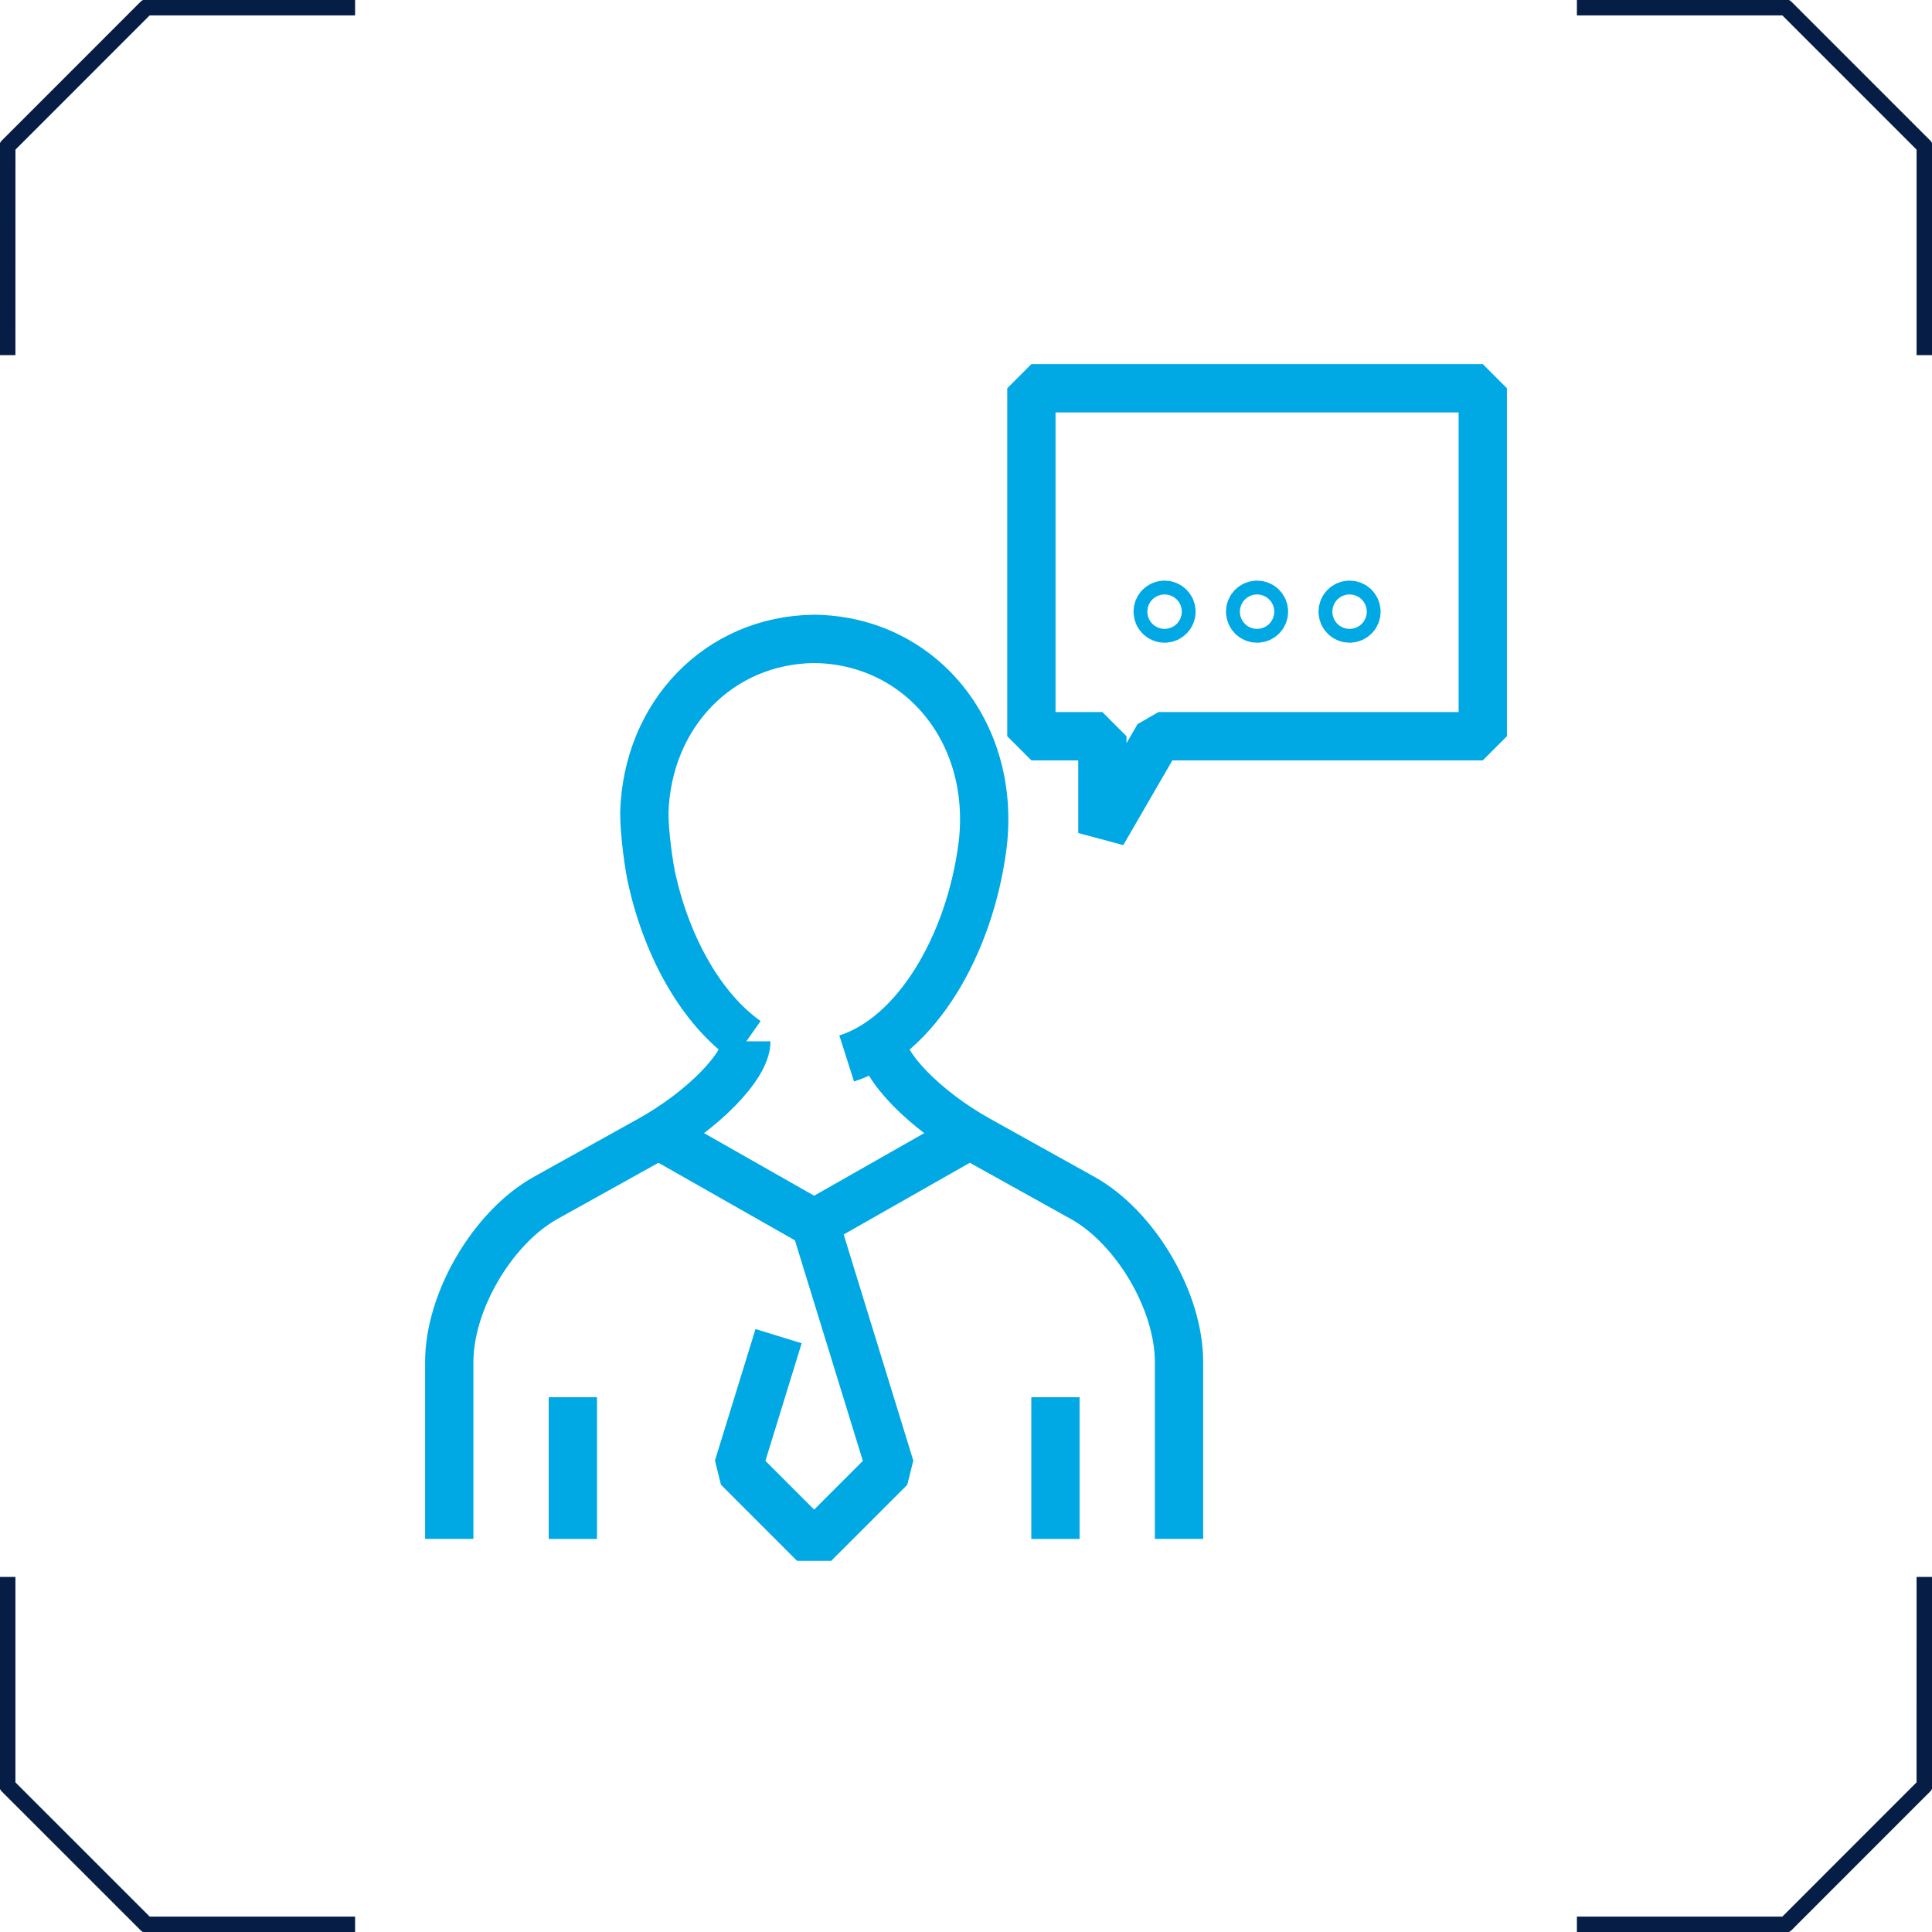 <?xml version="1.0" encoding="utf-8"?>
<!-- Generator: Adobe Illustrator 16.0.0, SVG Export Plug-In . SVG Version: 6.00 Build 0)  -->
<!DOCTYPE svg PUBLIC "-//W3C//DTD SVG 1.1//EN" "http://www.w3.org/Graphics/SVG/1.1/DTD/svg11.dtd">
<svg version="1.1" id="Layer_1" xmlns="http://www.w3.org/2000/svg" xmlns:xlink="http://www.w3.org/1999/xlink" x="0px" y="0px"
	 width="120px" height="120px" viewBox="0 0 120 120" enable-background="new 0 0 120 120" xml:space="preserve">
<g>
	<g>
		<polyline fill="none" stroke="#061D45" stroke-linecap="square" stroke-linejoin="round" stroke-miterlimit="10" points="
			21.556,119.542 9.089,119.542 0.458,110.913 0.458,98.444 		"/>
		<polyline fill="none" stroke="#061D45" stroke-linecap="square" stroke-linejoin="round" stroke-miterlimit="10" points="
			98.444,0.458 110.913,0.458 119.542,9.087 119.542,21.556 		"/>
	</g>
	<g>
		<polyline fill="none" stroke="#061D45" stroke-linecap="square" stroke-linejoin="round" stroke-miterlimit="10" points="
			0.458,21.556 0.46,9.087 9.087,0.458 21.556,0.458 		"/>
		<polyline fill="none" stroke="#061D45" stroke-linecap="square" stroke-linejoin="round" stroke-miterlimit="10" points="
			119.542,98.444 119.54,110.913 110.913,119.542 98.444,119.542 		"/>
	</g>
</g>
<g>
	<g>
		<path fill="none" stroke="#00A8E4" stroke-width="3" stroke-linejoin="bevel" stroke-miterlimit="10" d="M46.38,64.645
			c-2.767-1.948-4.897-5.694-5.863-9.919c-0.205-0.821-0.511-3.073-0.496-4.271c0.188-6.072,4.624-10.707,10.553-10.773
			c6.542,0.077,11.29,5.74,10.463,12.783c-0.785,6.208-4.116,11.896-8.448,13.279"/>
		<g>
			<path fill="none" stroke="#00A8E4" stroke-width="3" stroke-linejoin="bevel" stroke-miterlimit="10" d="M46.355,64.678
				c0,1.535-2.692,4.289-5.985,6.121l-6.482,3.607c-3.29,1.836-5.984,6.42-5.984,10.188v10.991"/>
			<path fill="none" stroke="#00A8E4" stroke-width="3" stroke-linejoin="bevel" stroke-miterlimit="10" d="M54.779,64.678
				c0,1.535,2.693,4.289,5.986,6.121l6.482,3.607c3.293,1.836,5.984,6.42,5.984,10.188v10.991"/>
		</g>
		<polyline fill="none" stroke="#00A8E4" stroke-width="3" stroke-linejoin="bevel" stroke-miterlimit="10" points="41.156,70.643 
			50.567,75.993 59.978,70.643 		"/>
		<polyline fill="none" stroke="#00A8E4" stroke-width="3" stroke-linejoin="bevel" stroke-miterlimit="10" points="48.359,82.991 
			45.841,91.159 50.567,95.885 55.293,91.161 50.567,75.814 		"/>
		<g>
			
				<line fill="none" stroke="#00A8E4" stroke-width="3" stroke-linejoin="bevel" stroke-miterlimit="10" x1="35.581" y1="95.586" x2="35.581" y2="86.783"/>
			
				<line fill="none" stroke="#00A8E4" stroke-width="3" stroke-linejoin="bevel" stroke-miterlimit="10" x1="65.555" y1="95.586" x2="65.555" y2="86.783"/>
		</g>
	</g>
	<g>
		<path fill="none" stroke="#00A8E4" stroke-width="3" stroke-linejoin="bevel" stroke-miterlimit="10" d="M83.396,37.99
			c0,0.238,0.191,0.43,0.428,0.43c0.235,0,0.429-0.191,0.429-0.43c0-0.234-0.193-0.427-0.429-0.427
			C83.588,37.563,83.396,37.756,83.396,37.99z"/>
		<path fill="none" stroke="#00A8E4" stroke-width="3" stroke-linejoin="bevel" stroke-miterlimit="10" d="M77.649,37.99
			c0,0.238,0.192,0.43,0.43,0.43c0.236,0,0.429-0.191,0.429-0.43c0-0.234-0.192-0.427-0.429-0.427
			C77.842,37.563,77.649,37.756,77.649,37.99z"/>
		<path fill="none" stroke="#00A8E4" stroke-width="3" stroke-linejoin="bevel" stroke-miterlimit="10" d="M71.906,37.99
			c0,0.238,0.19,0.43,0.427,0.43c0.235,0,0.429-0.191,0.429-0.43c0-0.234-0.193-0.427-0.429-0.427
			C72.097,37.563,71.906,37.756,71.906,37.99z"/>
		<polygon fill="none" stroke="#00A8E4" stroke-width="3" stroke-linejoin="bevel" stroke-miterlimit="10" points="92.097,24.115 
			64.061,24.115 64.061,45.728 68.471,45.728 68.471,51.74 71.953,45.728 92.097,45.728 		"/>
	</g>
</g>
</svg>
